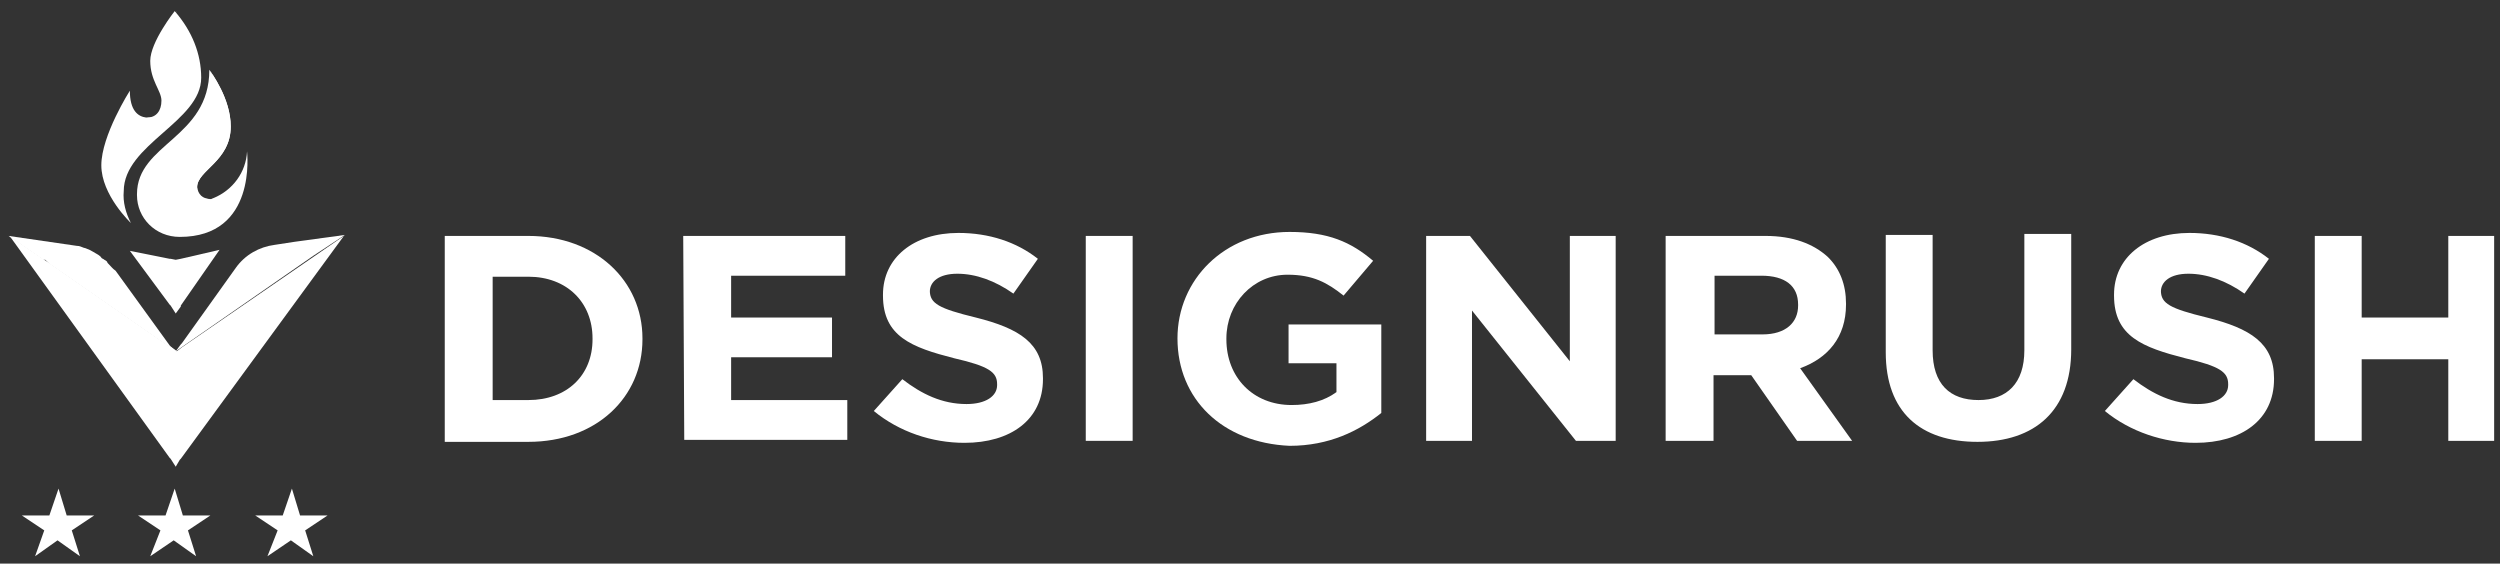 <svg xmlns="http://www.w3.org/2000/svg" width="173" height="39" viewBox="0 0 173 39" fill="none"><rect x="0" y="0" width="173" height="39" fill="#333333" stroke="none"/><g clip-path="url(#clip0_119_947)"><path d="M30.777 16.326H36.56C41.214 16.326 44.458 19.423 44.458 23.416V23.485C44.458 27.478 41.285 30.576 36.56 30.576H30.777V16.326ZM36.56 27.684C39.24 27.684 41.003 25.963 41.003 23.485V23.416C41.003 20.938 39.24 19.148 36.56 19.148H34.092V27.684H36.56Z" fill="white"></path><path d="M47.279 16.326H58.492V19.079H50.594V21.971H57.575V24.724H50.594V27.684H58.633V30.438H47.35L47.279 16.326Z" fill="white"></path><path d="M60.467 28.442L62.441 26.239C63.781 27.271 65.192 27.96 66.884 27.96C68.224 27.96 69 27.409 69 26.652V26.583C69 25.757 68.436 25.344 66.038 24.793C63.076 24.036 61.102 23.278 61.102 20.456V20.387C61.102 17.84 63.217 16.119 66.32 16.119C68.436 16.119 70.34 16.739 71.821 17.909L70.128 20.318C68.859 19.423 67.519 18.942 66.249 18.942C64.98 18.942 64.345 19.492 64.345 20.181V20.112C64.345 21.007 64.98 21.351 67.519 21.971C70.551 22.728 72.173 23.76 72.173 26.17V26.239C72.173 29.061 69.917 30.644 66.743 30.644C64.487 30.644 62.23 29.887 60.467 28.442Z" fill="white"></path><path d="M75.135 16.326H78.379V30.507H75.135V16.326Z" fill="white"></path><path d="M81.481 23.416C81.481 19.355 84.725 16.05 89.239 16.05C91.918 16.05 93.47 16.739 95.021 18.047L92.976 20.456C91.848 19.561 90.861 19.01 89.098 19.01C86.7 19.01 84.866 21.007 84.866 23.416V23.485C84.866 26.101 86.7 28.028 89.38 28.028C90.579 28.028 91.636 27.753 92.483 27.134V25.137H89.168V22.452H95.586V28.579C94.034 29.818 91.989 30.851 89.239 30.851C84.584 30.644 81.481 27.615 81.481 23.416Z" fill="white"></path><path d="M98.689 16.326H101.721L108.632 25V16.326H111.805V30.507H109.055L101.862 21.489V30.507H98.689V16.326Z" fill="white"></path><path d="M115.403 16.326H122.173C124.077 16.326 125.487 16.876 126.475 17.771C127.321 18.597 127.744 19.699 127.744 21.007V21.076C127.744 23.347 126.475 24.793 124.57 25.481L128.167 30.507H124.359L121.185 25.963H121.115H118.576V30.507H115.262V16.326H115.403ZM121.961 23.141C123.583 23.141 124.429 22.315 124.429 21.144V21.076C124.429 19.768 123.513 19.079 121.891 19.079H118.647V23.141H121.961Z" fill="white"></path><path d="M130.494 24.38V16.257H133.738V24.242C133.738 26.583 134.937 27.684 136.912 27.684C138.886 27.684 140.085 26.514 140.085 24.242V16.188H143.329V24.173C143.329 28.442 140.79 30.576 136.841 30.576C132.892 30.576 130.494 28.51 130.494 24.38Z" fill="white"></path><path d="M145.656 28.442L147.631 26.239C148.971 27.271 150.381 27.96 152.074 27.96C153.414 27.96 154.189 27.409 154.189 26.652V26.583C154.189 25.757 153.625 25.344 151.227 24.793C148.266 24.036 146.291 23.278 146.291 20.456V20.387C146.291 17.84 148.407 16.119 151.509 16.119C153.625 16.119 155.529 16.739 157.01 17.909L155.318 20.318C154.048 19.423 152.708 18.942 151.439 18.942C150.17 18.942 149.535 19.492 149.535 20.181V20.112C149.535 21.007 150.17 21.351 152.708 21.971C155.741 22.728 157.363 23.76 157.363 26.17V26.239C157.363 29.061 155.106 30.644 151.933 30.644C149.746 30.644 147.419 29.887 145.656 28.442Z" fill="white"></path><path d="M160.184 16.326H163.428V21.971H169.422V16.326H172.666V30.507H169.422V24.862H163.428V30.507H160.184V16.326Z" fill="white"></path><path d="M12.16 24.311C12.09 24.242 12.09 24.311 12.16 24.311L11.807 24.105L11.737 24.036L3.416 18.253C3.416 18.253 3.345 18.253 3.345 18.184L3.204 18.047L3.133 17.978H2.992L0.595 16.326L5.32 17.014C5.531 17.014 5.602 17.083 5.813 17.152C5.884 17.152 6.025 17.221 6.025 17.221C6.236 17.289 6.307 17.358 6.448 17.427C6.589 17.496 6.66 17.565 6.801 17.634C6.871 17.702 7.012 17.771 7.012 17.84C7.083 17.909 7.153 17.909 7.224 17.978C7.365 18.047 7.435 18.115 7.435 18.184C7.647 18.391 7.788 18.597 7.999 18.735L11.737 23.898L11.807 23.967L12.16 24.311Z" fill="white"></path><path d="M12.16 32.297L11.807 31.746L11.737 31.677L0.665 16.326L3.063 17.978L3.486 18.253L11.807 24.036H11.878L12.16 24.242C12.16 24.242 12.23 24.242 12.23 24.311L12.583 24.036L23.796 16.326L12.512 31.746L12.442 31.815L12.16 32.297Z" fill="white"></path><path d="M12.16 21.695L11.807 21.144L11.737 21.076L8.986 17.358L11.737 17.909H11.807L12.16 17.978L12.512 17.909L15.192 17.289L12.512 21.144V21.213L12.16 21.695Z" fill="white"></path><path d="M23.867 16.257L20.341 16.739L19.001 16.945C17.943 17.083 16.956 17.634 16.321 18.529L12.583 23.76L12.513 23.829L12.16 24.311L12.583 23.898L12.654 23.829L12.16 24.311L21.68 17.702L23.867 16.257Z" fill="white"></path><path d="M13.923 5.38C13.923 8.409 8.563 9.992 8.563 13.228C8.493 13.985 8.704 14.742 9.057 15.431C9.057 15.431 7.012 13.503 7.012 11.438C7.012 9.373 8.986 6.275 8.986 6.275C8.986 7.652 9.55 8.065 10.115 8.134H10.185C10.82 8.134 11.172 7.652 11.172 6.963C11.172 6.275 10.397 5.586 10.397 4.21C10.397 2.902 12.089 0.768 12.089 0.768C13.288 2.144 13.923 3.728 13.923 5.38Z" fill="white"></path><path d="M12.441 16.394C10.749 16.394 9.479 15.086 9.479 13.503V13.434C9.479 9.923 14.486 9.579 14.486 4.829C14.627 5.036 15.967 6.826 15.967 8.753C15.967 11.162 13.64 11.782 13.64 12.952C13.64 13.434 13.852 13.778 14.557 13.778C14.627 13.778 14.698 13.778 14.768 13.71C16.108 13.159 17.025 11.92 17.096 10.474C17.096 10.543 17.801 16.394 12.441 16.394Z" fill="white"></path><path d="M14.628 13.778C14.699 13.778 14.769 13.778 14.84 13.71C14.135 13.916 11.525 14.536 11.525 12.746C11.525 10.543 15.404 10.061 15.404 8.202C15.404 7.032 15.122 5.862 14.487 4.829C14.628 5.036 15.968 6.826 15.968 8.753C15.968 11.162 13.641 11.782 13.641 12.952C13.711 13.434 13.994 13.778 14.628 13.778Z" fill="white"></path><path d="M12.513 6.619C12.513 8.34 10.256 8.202 10.115 8.134H10.327C10.961 8.134 11.314 7.652 11.314 6.963C11.314 6.275 10.538 5.586 10.538 4.21C10.538 2.902 12.231 0.768 12.231 0.768C11.667 1.663 11.385 2.626 11.314 3.59C11.314 5.173 12.513 5.311 12.513 6.619Z" fill="white"></path><path d="M11.102 36.702L9.551 35.67H11.455L12.089 33.811L12.654 35.67H14.558L13.006 36.702L13.57 38.492L12.019 37.391L10.397 38.492L11.102 36.702Z" fill="white"></path><path d="M19.213 36.702L17.661 35.67H19.565L20.2 33.811L20.764 35.67H22.668L21.117 36.702L21.681 38.492L20.129 37.391L18.507 38.492L19.213 36.702Z" fill="white"></path><path d="M3.063 36.702L1.512 35.67H3.416L4.05 33.811L4.615 35.67H6.519L4.967 36.702L5.531 38.492L3.98 37.391L2.428 38.492L3.063 36.702Z" fill="white"></path></g><defs><clipPath id="clip0_119_947"><rect width="172" height="38" fill="white" transform="translate(0.595 0.699)"></rect></clipPath></defs></svg>
